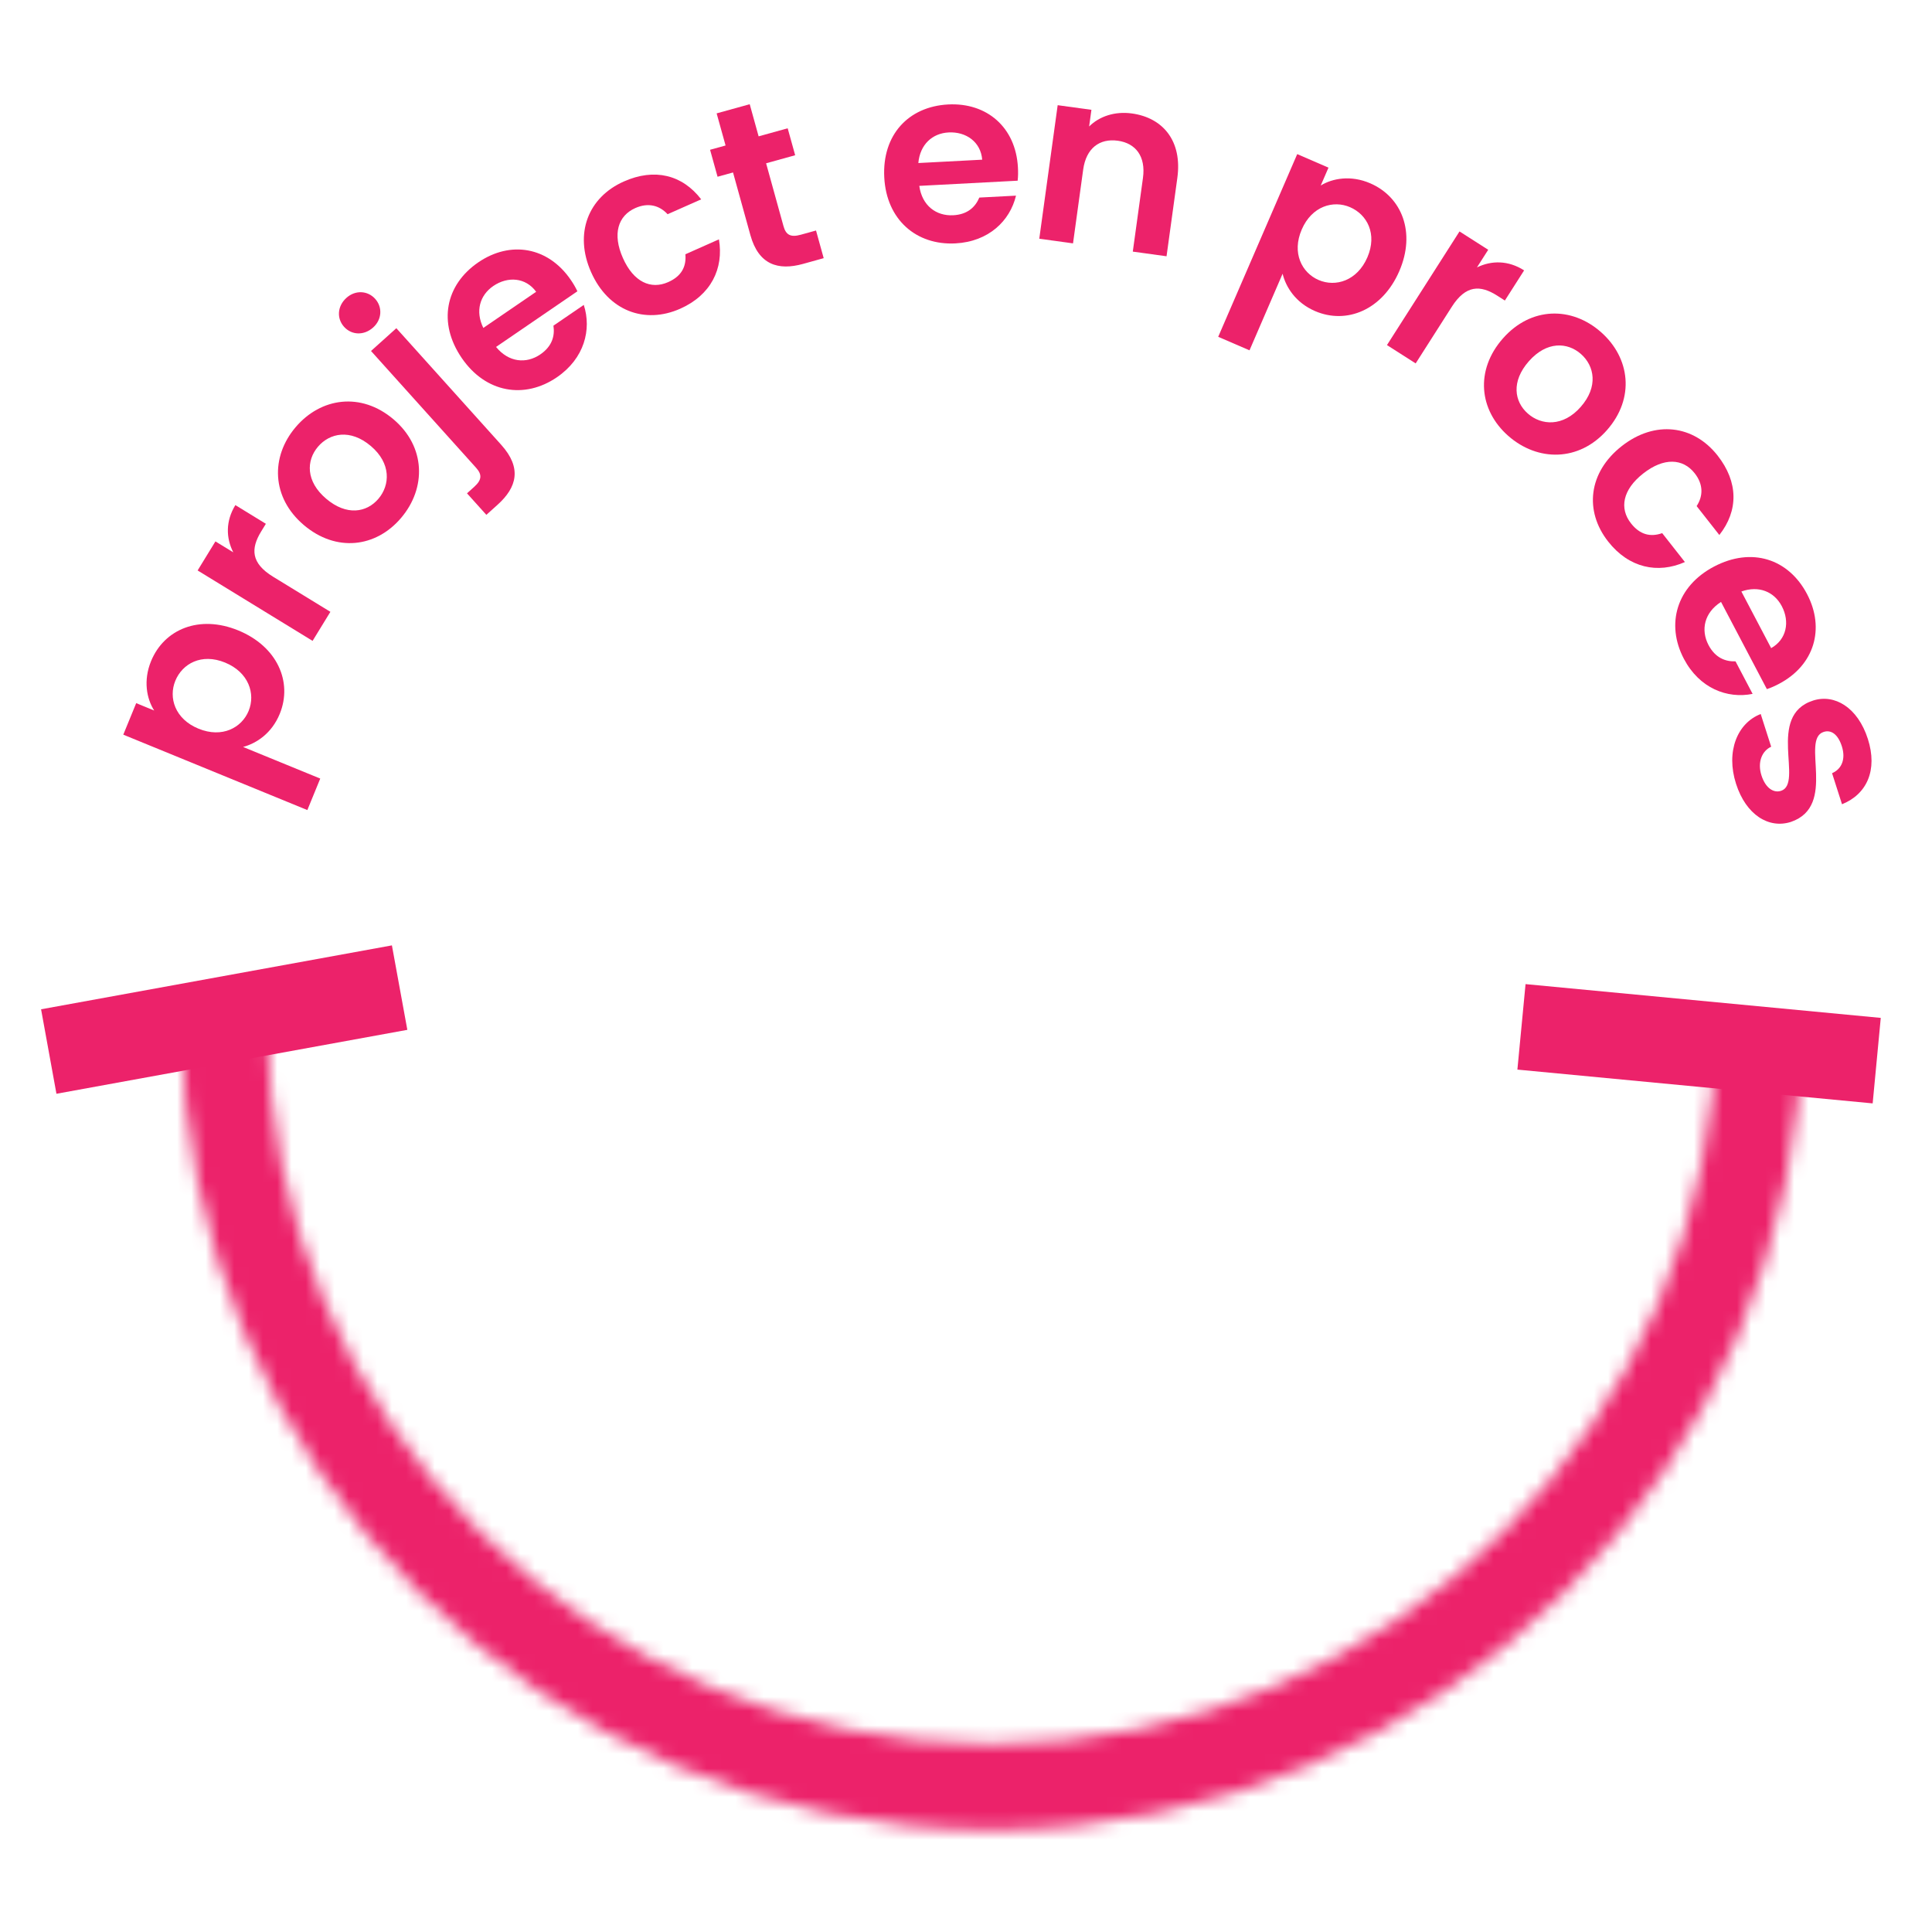 <?xml version="1.0" encoding="UTF-8"?>
<svg width="135px" height="135px" viewBox="0 0 135 135" version="1.1" xmlns="http://www.w3.org/2000/svg" xmlns:xlink="http://www.w3.org/1999/xlink">
    <title>project-proces-icon</title>
    <defs>
        <filter color-interpolation-filters="auto" id="filter-1">
            <feColorMatrix in="SourceGraphic" type="matrix" values="0 0 0 0 0.925 0 0 0 0 0.133 0 0 0 0 0.416 0 0 0 1 0"></feColorMatrix>
        </filter>
        <path d="M108.05,0.186 C108.05,28.101 85.338,50.811 57.423,50.811 L57.423,50.811 C29.508,50.811 6.796,28.101 6.796,0.186 L6.796,0.186 L0.797,0.186 C0.797,31.409 26.198,56.812 57.423,56.812 L57.423,56.812 C88.648,56.812 114.051,31.409 114.051,0.186 L114.051,0.186 L108.05,0.186 Z" id="path-2"></path>
        <filter color-interpolation-filters="auto" id="filter-4">
            <feColorMatrix in="SourceGraphic" type="matrix" values="0 0 0 0 0.925 0 0 0 0 0.133 0 0 0 0 0.416 0 0 0 1 0"></feColorMatrix>
        </filter>
    </defs>
    <g id="project-proces-icon" stroke="none" stroke-width="1" fill="none" fill-rule="evenodd">
        <g filter="url(#filter-1)" id="Group-3">
            <g transform="translate(11.869, 71.057)">
                <mask id="mask-3" fill="white">
                    <use xlink:href="#path-2"></use>
                </mask>
                <g id="Clip-2"></g>
                <polygon id="Fill-1" fill="#EC226A" mask="url(#mask-3)" points="-4.203 61.811 119.05 61.811 119.05 -4.815 -4.203 -4.815"></polygon>
            </g>
        </g>
        <polygon id="Fill-4" fill="#EC226A" points="106.029 74.739 130.854 77.1 131.42 71.126 106.599 68.766"></polygon>
        <polygon id="Fill-5" fill="#EC226A" points="2.87 70.525 3.944 76.428 28.463 71.961 27.385 66.059"></polygon>
        <g filter="url(#filter-4)" id="Group-36">
            <g transform="translate(7.869, 7.057)">
                <path d="M4.381,40.515 C3.897,41.694 4.352,43.184 6.002,43.86 C7.653,44.537 9.023,43.794 9.506,42.615 C9.995,41.42 9.509,39.918 7.859,39.241 C6.208,38.564 4.87,39.32 4.381,40.515 M2.686,39.141 C3.6,36.909 6.06,35.879 8.779,36.994 C11.499,38.107 12.593,40.593 11.678,42.826 C11.117,44.193 10.042,44.891 9.115,45.137 L14.508,47.346 L13.607,49.547 L0.746,44.278 L1.648,42.076 L2.905,42.591 C2.379,41.77 2.131,40.493 2.686,39.141" id="Fill-6" fill="#EC226A"></path>
                <path d="M15.217,35.695 L13.973,37.725 L5.94,32.804 L7.184,30.774 L8.431,31.537 C7.915,30.524 7.894,29.354 8.577,28.237 L10.709,29.544 L10.38,30.08 C9.643,31.283 9.663,32.293 11.215,33.243 L15.217,35.695 Z" id="Fill-8" fill="#EC226A"></path>
                <path d="M18.576,27.793 C19.39,26.834 19.471,25.32 18.045,24.11 C16.606,22.89 15.161,23.202 14.347,24.161 C13.533,25.12 13.483,26.571 14.923,27.792 C16.347,29.001 17.752,28.765 18.576,27.793 M20.157,29.134 C18.398,31.208 15.617,31.545 13.361,29.632 C11.093,27.708 11.028,24.867 12.787,22.794 C14.547,20.72 17.36,20.32 19.628,22.244 C21.884,24.157 21.929,27.048 20.157,29.134" id="Fill-10" fill="#EC226A"></path>
                <path d="M19.826,15.877 L27.156,24.027 C28.611,25.645 28.251,26.998 26.899,28.213 L26.115,28.918 L24.763,27.415 L25.268,26.96 C25.811,26.471 25.819,26.099 25.399,25.631 L18.056,17.468 L19.826,15.877 Z M16.173,15.779 C15.649,15.198 15.695,14.335 16.34,13.755 C16.959,13.198 17.823,13.244 18.346,13.825 C18.869,14.406 18.823,15.27 18.204,15.827 C17.559,16.407 16.695,16.361 16.173,15.779 L16.173,15.779 Z" id="Fill-12" fill="#EC226A"></path>
                <path d="M25.904,15.857 L29.595,13.332 C28.867,12.326 27.611,12.237 26.6,12.928 C25.66,13.572 25.328,14.684 25.904,15.857 M31.045,19.305 C28.784,20.851 26.066,20.402 24.396,17.96 C22.716,15.503 23.25,12.85 25.552,11.275 C27.799,9.74 30.431,10.185 32.015,12.501 C32.188,12.753 32.346,13.016 32.477,13.297 L26.793,17.186 C27.677,18.27 28.906,18.378 29.888,17.706 C30.73,17.129 30.906,16.392 30.803,15.699 L32.923,14.25 C33.48,15.969 32.966,17.99 31.045,19.305" id="Fill-14" fill="#EC226A"></path>
                <path d="M35.721,5.625 C37.864,4.673 39.806,5.152 41.127,6.872 L38.781,7.912 C38.208,7.293 37.426,7.082 36.525,7.481 C35.313,8.02 34.911,9.294 35.657,10.973 C36.401,12.652 37.609,13.194 38.822,12.655 C39.722,12.257 40.102,11.604 40.023,10.71 L42.367,9.668 C42.715,11.709 41.809,13.562 39.663,14.514 C37.178,15.617 34.633,14.664 33.434,11.959 C32.234,9.255 33.234,6.729 35.721,5.625" id="Fill-16" fill="#EC226A"></path>
                <path d="M43.352,4.994 L42.271,5.293 L41.748,3.409 L42.831,3.109 L42.207,0.865 L44.518,0.225 L45.14,2.47 L47.171,1.907 L47.694,3.79 L45.663,4.353 L46.878,8.744 C47.046,9.35 47.365,9.545 48.086,9.345 L49.151,9.05 L49.687,10.982 L48.245,11.383 C46.508,11.864 45.14,11.449 44.564,9.368 L43.352,4.994 Z" id="Fill-18" fill="#EC226A"></path>
                <path d="M56.3,4.335 L60.763,4.101 C60.664,2.862 59.639,2.134 58.417,2.197 C57.28,2.257 56.419,3.034 56.3,4.335 M58.893,9.95 C56.16,10.094 54.075,8.296 53.92,5.343 C53.763,2.374 55.6,0.39 58.383,0.242 C61.098,0.1 63.112,1.849 63.26,4.649 C63.276,4.955 63.276,5.261 63.24,5.569 L56.367,5.931 C56.559,7.316 57.55,8.046 58.738,7.984 C59.756,7.931 60.289,7.393 60.562,6.748 L63.125,6.614 C62.706,8.371 61.218,9.828 58.893,9.95" id="Fill-20" fill="#EC226A"></path>
                <path d="M71.997,5.371 C72.203,3.872 71.489,2.95 70.243,2.777 C68.963,2.601 68.026,3.296 67.819,4.795 L67.109,9.949 L64.751,9.624 L66.037,0.293 L68.395,0.617 L68.235,1.78 C68.95,1.072 70.03,0.706 71.226,0.871 C73.399,1.171 74.754,2.799 74.398,5.376 L73.644,10.85 L71.286,10.525 L71.997,5.371 Z" id="Fill-22" fill="#EC226A"></path>
                <path d="M86.469,7.421 C85.299,6.915 83.799,7.341 83.091,8.98 C82.382,10.618 83.099,12.003 84.269,12.508 C85.454,13.022 86.968,12.564 87.677,10.926 C88.385,9.287 87.656,7.934 86.469,7.421 M87.876,5.751 C90.093,6.71 91.076,9.191 89.907,11.89 C88.74,14.59 86.233,15.636 84.016,14.678 C82.659,14.091 81.981,13.002 81.754,12.07 L79.441,17.422 L77.254,16.478 L82.775,3.712 L84.96,4.657 L84.419,5.905 C85.251,5.395 86.534,5.171 87.876,5.751" id="Fill-24" fill="#EC226A"></path>
                <path d="M91.052,18.336 L89.046,17.056 L94.115,9.115 L96.121,10.396 L95.334,11.628 C96.358,11.131 97.528,11.131 98.63,11.836 L97.285,13.943 L96.755,13.605 C95.566,12.846 94.556,12.847 93.576,14.38 L91.052,18.336 Z" id="Fill-26" fill="#EC226A"></path>
                <path d="M98.891,21.842 C99.835,22.674 101.348,22.782 102.583,21.378 C103.83,19.962 103.545,18.51 102.601,17.679 C101.657,16.847 100.206,16.771 98.959,18.188 C97.723,19.592 97.934,21 98.891,21.842 M97.52,23.399 C95.478,21.601 95.192,18.813 97.147,16.592 C99.113,14.36 101.955,14.347 103.996,16.145 C106.038,17.942 106.387,20.763 104.42,22.996 C102.466,25.217 99.575,25.208 97.52,23.399" id="Fill-28" fill="#EC226A"></path>
                <path d="M112.151,24.777 C113.6,26.623 113.615,28.622 112.271,30.326 L110.685,28.307 C111.146,27.599 111.159,26.79 110.549,26.014 C109.73,24.97 108.395,24.895 106.951,26.029 C105.506,27.164 105.277,28.468 106.096,29.511 C106.705,30.287 107.431,30.495 108.278,30.197 L109.865,32.216 C107.971,33.055 105.952,32.631 104.503,30.785 C102.821,28.645 103.122,25.944 105.449,24.117 C107.775,22.29 110.47,22.637 112.151,24.777" id="Fill-30" fill="#EC226A"></path>
                <path d="M113.811,34.274 L115.892,38.231 C116.974,37.624 117.207,36.387 116.638,35.304 C116.108,34.295 115.042,33.838 113.811,34.274 M109.794,38.979 C108.52,36.557 109.28,33.911 111.898,32.534 C114.531,31.149 117.103,31.986 118.4,34.454 C119.665,36.861 118.919,39.423 116.437,40.729 C116.166,40.872 115.888,40.999 115.593,41.096 L112.389,35.003 C111.211,35.757 110.962,36.963 111.515,38.017 C111.991,38.919 112.703,39.178 113.402,39.156 L114.596,41.428 C112.825,41.784 110.878,41.041 109.794,38.979" id="Fill-32" fill="#EC226A"></path>
                <path d="M113.438,47.711 C112.716,45.46 113.524,43.469 115.162,42.836 L115.893,45.12 C115.24,45.419 114.923,46.217 115.214,47.124 C115.5,48.015 116.061,48.37 116.579,48.204 C118.182,47.69 115.536,42.948 118.824,41.894 C120.314,41.416 121.938,42.36 122.65,44.579 C123.345,46.749 122.584,48.44 120.843,49.141 L120.148,46.97 C120.824,46.682 121.117,45.981 120.831,45.09 C120.561,44.248 120.081,43.92 119.562,44.086 C117.926,44.61 120.542,49.255 117.275,50.374 C115.736,50.868 114.139,49.898 113.438,47.711" id="Fill-34" fill="#EC226A"></path>
            </g>
        </g>
    </g>
</svg>